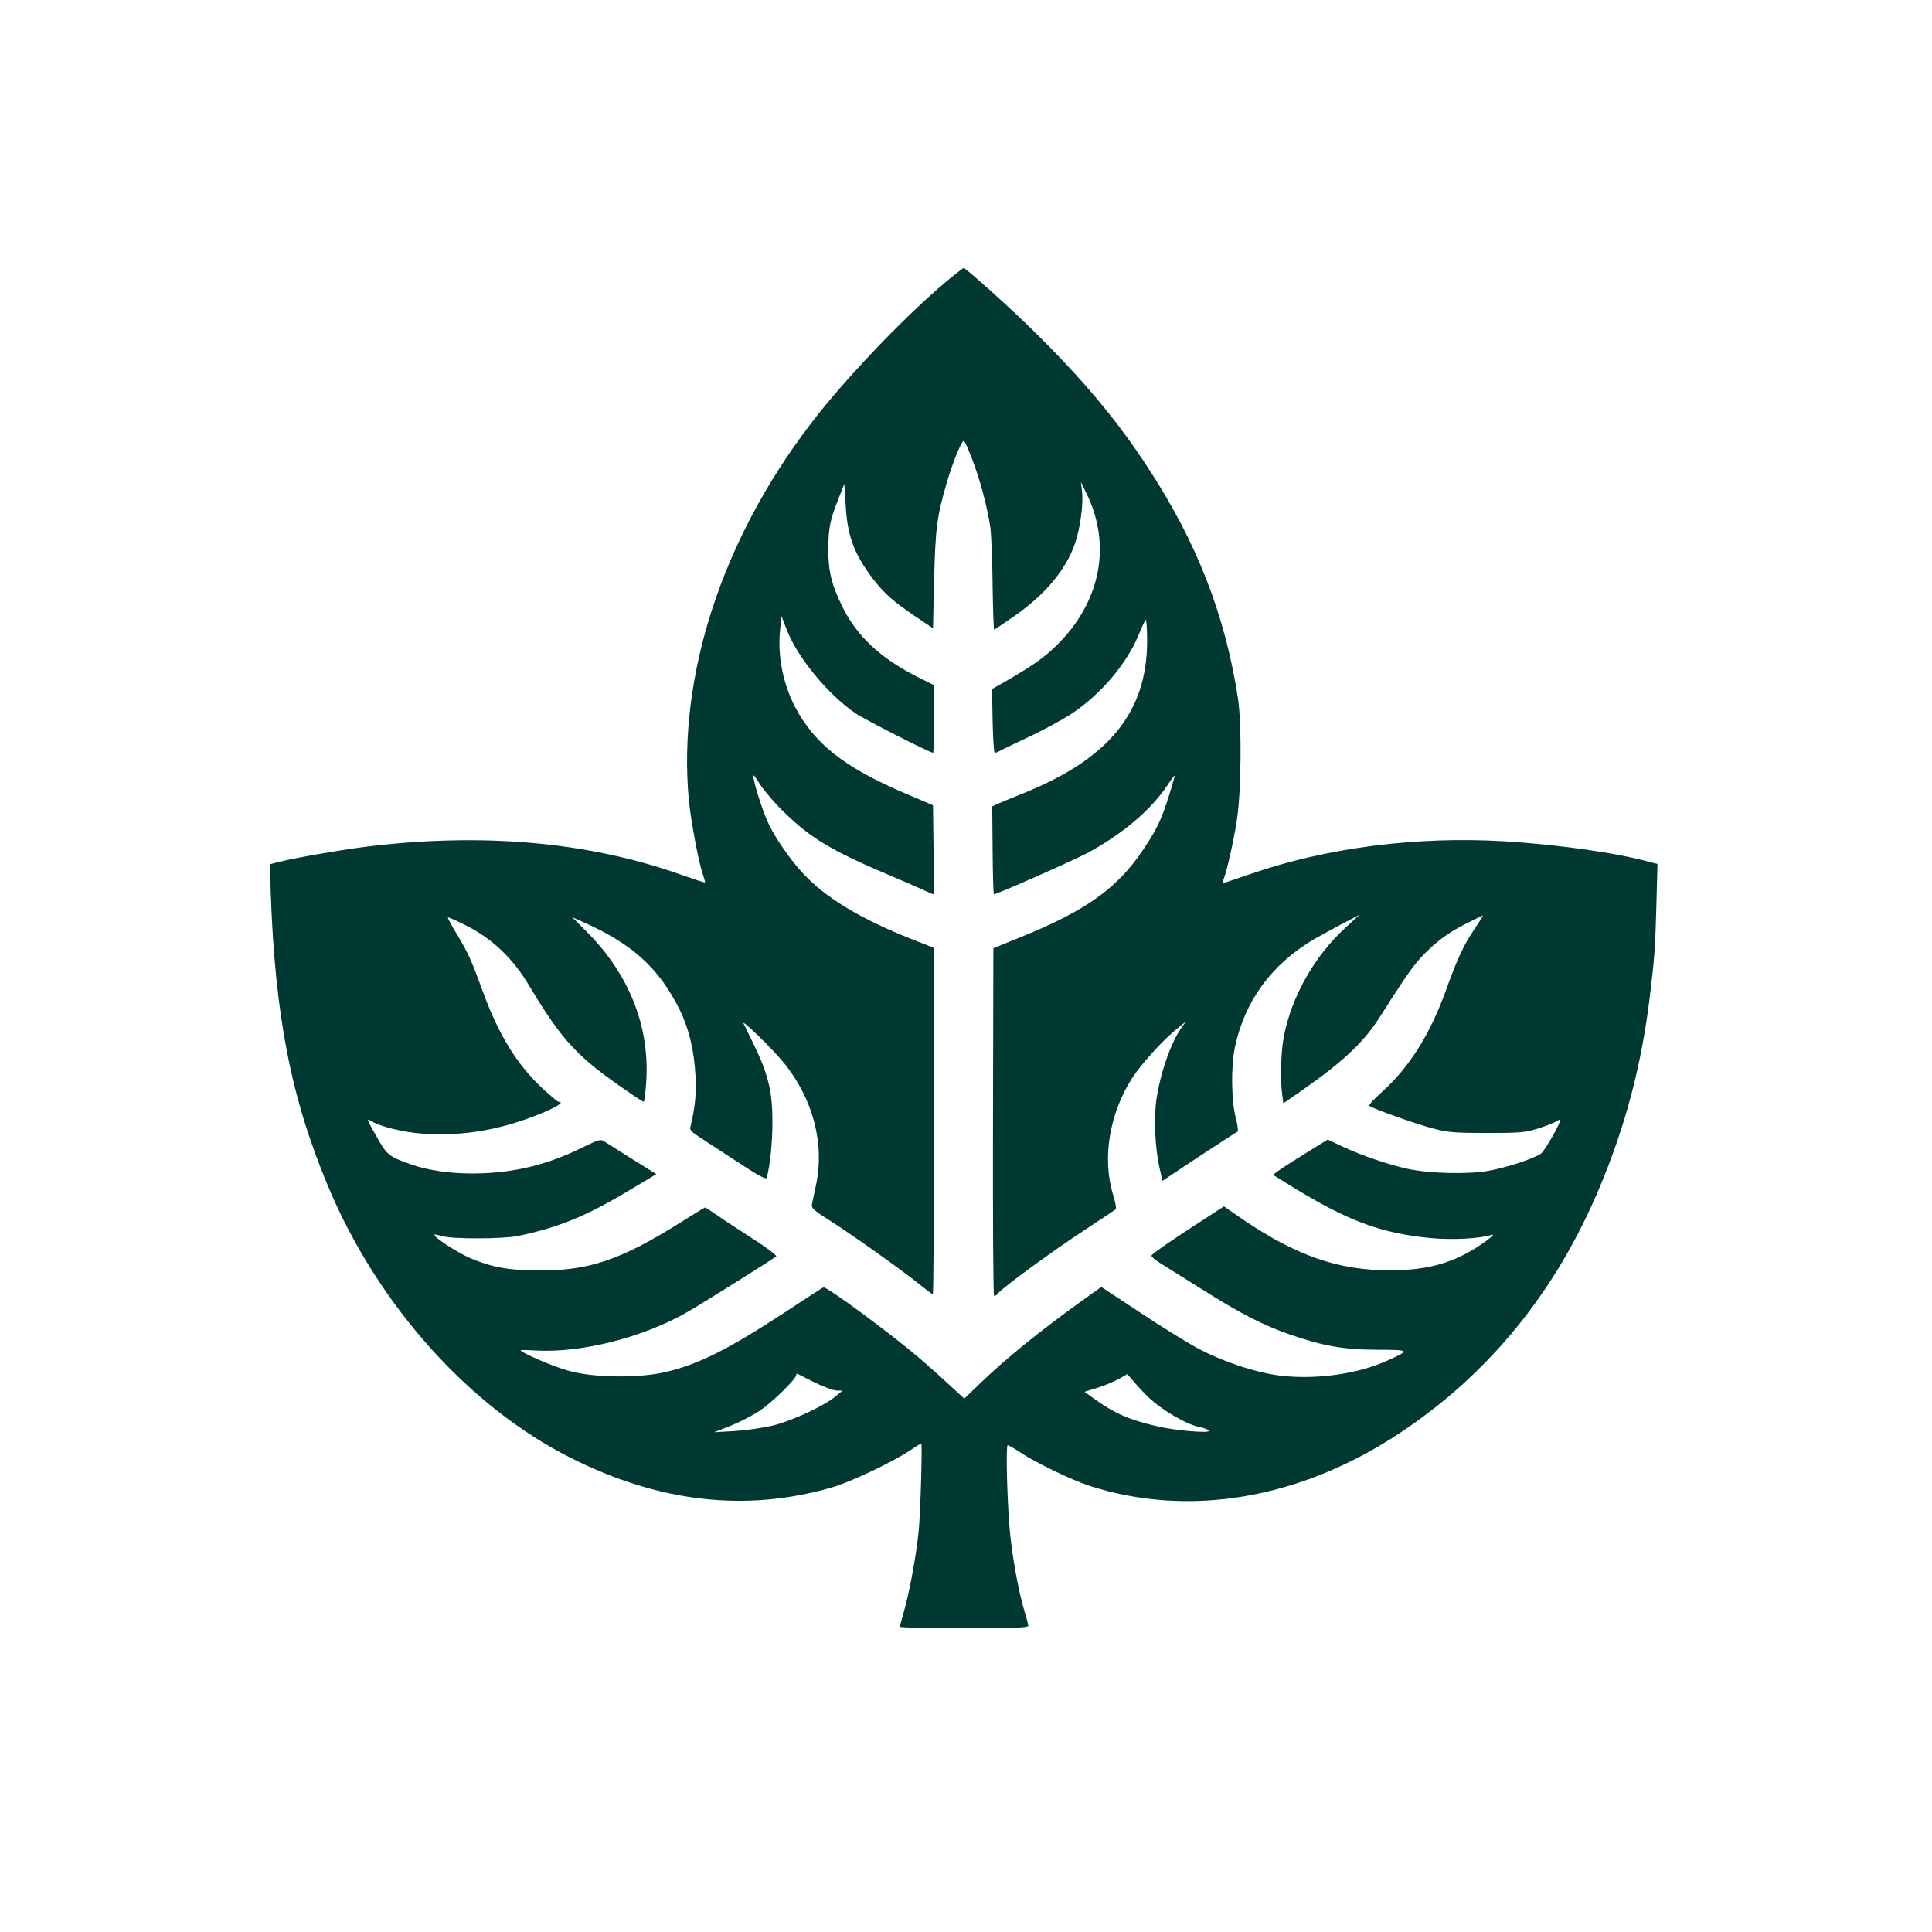 <?xml version="1.0" standalone="no"?>
<!DOCTYPE svg PUBLIC "-//W3C//DTD SVG 20010904//EN"
 "http://www.w3.org/TR/2001/REC-SVG-20010904/DTD/svg10.dtd">
<svg version="1.0" xmlns="http://www.w3.org/2000/svg"
 width="1024pt" height="1024pt" viewBox="0 0 1024 1024"
 preserveAspectRatio="xMidYMid meet">

<g transform="translate(0,1024) scale(0.1,-0.1)"
fill="#003932" stroke="none">
<path d="M5060 8784 c-221 -175 -574 -541 -766 -794 -468 -614 -701 -1331
-644 -1980 11 -118 51 -332 75 -404 8 -22 13 -41 11 -43 -1 -2 -61 18 -132 43
-493 174 -1060 223 -1681 144 -142 -19 -372 -59 -455 -81 l-38 -10 5 -152 c23
-654 109 -1093 307 -1562 263 -624 745 -1162 1283 -1432 469 -236 926 -288
1380 -158 98 28 313 129 413 194 34 23 64 41 65 41 6 0 -4 -372 -14 -465 -12
-125 -49 -327 -79 -430 -11 -38 -20 -73 -20 -77 0 -5 153 -8 340 -8 265 0 340
3 340 13 0 6 -9 41 -20 77 -32 104 -68 305 -79 440 -14 172 -20 440 -10 440 5
0 37 -18 71 -41 85 -55 266 -142 359 -173 529 -172 1119 -72 1649 279 472 313
827 749 1058 1301 137 325 222 648 266 1009 25 206 29 254 35 483 l6 223 -40
10 c-177 49 -489 93 -775 110 -458 27 -934 -33 -1335 -171 -66 -22 -129 -44
-139 -47 -16 -5 -18 -3 -12 13 19 46 55 209 72 319 23 149 26 504 6 640 -67
442 -218 831 -480 1230 -164 251 -343 464 -604 721 -122 121 -360 334 -371
334 -1 0 -22 -16 -47 -36z m93 -979 c39 -99 80 -252 96 -360 5 -38 11 -177 12
-308 2 -130 5 -236 9 -235 3 2 47 32 98 67 170 117 282 250 331 394 26 76 44
208 36 271 l-6 51 32 -65 c131 -273 72 -571 -160 -800 -66 -65 -129 -109 -269
-190 l-74 -42 3 -169 c2 -93 7 -169 11 -169 5 0 16 4 26 9 9 6 79 39 154 75
76 35 176 90 223 120 156 102 295 264 360 421 16 39 32 74 37 80 4 5 8 -45 8
-111 0 -380 -204 -629 -665 -812 -55 -22 -113 -46 -128 -53 l-28 -13 2 -233
c1 -128 4 -233 7 -233 16 0 418 178 492 217 187 100 341 230 429 363 23 36 40
56 37 45 -58 -205 -83 -263 -164 -384 -137 -207 -303 -326 -647 -466 l-150
-61 -2 -922 c-1 -507 1 -922 6 -922 5 0 15 7 22 16 25 31 289 224 451 330 90
59 167 111 171 114 5 4 -1 38 -13 76 -60 194 -20 433 102 622 51 78 170 208
243 265 l40 32 -23 -32 c-57 -81 -112 -240 -133 -382 -14 -100 -7 -256 16
-358 l16 -72 194 129 c107 70 199 130 204 132 5 1 1 35 -9 73 -24 88 -26 275
-5 373 51 245 195 442 420 574 33 19 101 56 150 82 l90 47 -76 -70 c-164 -151
-284 -364 -325 -577 -15 -79 -19 -228 -8 -307 l6 -45 102 71 c212 148 325 254
407 383 160 252 190 293 266 365 57 53 108 89 181 127 56 29 102 51 102 49 0
-2 -21 -35 -46 -73 -57 -84 -90 -156 -150 -322 -86 -238 -195 -410 -343 -543
-39 -35 -68 -66 -63 -70 15 -14 250 -98 337 -120 79 -21 113 -24 285 -24 176
0 202 2 270 23 41 13 85 30 98 38 12 8 22 12 22 9 0 -21 -84 -167 -103 -180
-43 -28 -187 -75 -280 -91 -110 -19 -310 -14 -427 11 -103 23 -238 69 -338
115 l-85 40 -121 -75 c-66 -41 -132 -83 -145 -94 l-24 -18 89 -55 c304 -188
479 -254 746 -280 112 -11 264 -3 323 17 29 10 -28 -36 -92 -75 -131 -80 -261
-113 -448 -113 -272 0 -494 77 -781 272 l-97 67 -86 -56 c-176 -113 -295 -195
-298 -205 -1 -5 17 -22 40 -36 23 -14 123 -77 222 -139 209 -132 329 -194 474
-244 173 -60 284 -80 462 -80 174 -1 175 -2 51 -58 -157 -71 -378 -102 -568
-79 -131 16 -308 76 -442 148 -58 32 -196 117 -305 190 l-200 132 -106 -76
c-220 -158 -404 -307 -538 -437 l-82 -79 -97 89 c-146 134 -230 203 -442 361
-107 80 -200 142 -207 140 -7 -3 -97 -61 -201 -130 -302 -198 -463 -279 -636
-319 -140 -33 -376 -31 -509 5 -78 20 -259 98 -259 110 0 2 36 2 80 -1 241
-14 572 70 805 205 80 46 452 279 469 294 5 4 -51 47 -125 94 -74 48 -160 104
-191 126 -31 21 -59 39 -61 39 -2 0 -62 -36 -133 -81 -312 -196 -483 -254
-744 -253 -165 1 -248 16 -364 64 -68 28 -203 116 -193 126 2 2 21 -2 43 -8
52 -16 321 -15 399 1 218 46 360 104 592 243 l142 85 -132 82 c-72 46 -140 88
-149 94 -14 9 -32 4 -92 -26 -94 -46 -163 -74 -246 -98 -219 -65 -500 -65
-683 0 -114 40 -127 50 -178 141 -27 47 -49 88 -49 93 0 4 10 1 22 -7 43 -27
166 -57 262 -64 221 -17 433 21 654 115 71 31 102 53 73 53 -5 0 -41 30 -82
68 -139 128 -237 288 -322 522 -60 165 -76 199 -136 299 -28 46 -49 86 -47 88
2 3 51 -19 107 -48 131 -68 237 -169 321 -309 180 -300 256 -381 529 -568 41
-29 78 -52 81 -52 3 0 9 47 13 104 20 294 -90 573 -316 798 l-77 77 56 -25
c262 -116 402 -242 513 -463 49 -98 78 -216 85 -351 6 -95 -2 -171 -28 -279
-2 -9 17 -28 45 -45 26 -17 117 -77 202 -132 121 -79 155 -98 159 -85 18 65
30 186 30 296 0 159 -22 250 -97 405 -28 58 -53 109 -56 115 -12 27 160 -141
215 -210 155 -192 216 -430 168 -650 -8 -38 -17 -81 -20 -95 -5 -24 4 -32 103
-95 126 -81 369 -254 465 -331 37 -30 69 -54 72 -54 4 0 6 413 6 918 l0 918
-112 44 c-274 108 -462 221 -582 351 -63 67 -140 177 -178 254 -26 50 -70 180
-83 245 -6 32 -3 29 35 -30 23 -35 81 -102 128 -147 137 -134 252 -203 547
-328 99 -42 193 -83 209 -91 16 -8 31 -14 33 -14 2 0 2 106 1 236 l-3 236
-157 67 c-315 136 -471 259 -574 454 -65 125 -94 274 -79 413 l7 68 28 -72
c57 -147 219 -344 365 -443 48 -33 394 -209 411 -209 2 0 4 81 4 179 l0 180
-81 40 c-200 100 -328 219 -404 375 -58 118 -75 188 -75 306 1 111 9 153 53
264 l32 81 7 -110 c9 -166 44 -259 144 -392 62 -80 109 -122 233 -205 l86 -58
6 258 c7 269 14 331 65 507 33 114 84 239 94 228 4 -4 24 -48 43 -98z m-834
-4893 c47 -23 99 -42 115 -42 l31 -1 -35 -29 c-57 -49 -227 -129 -331 -155
-53 -13 -144 -26 -205 -30 l-109 -6 85 33 c47 19 118 55 157 81 67 45 193 168
193 189 0 5 3 8 8 6 4 -2 45 -23 91 -46z m1766 -76 c76 -72 206 -148 278 -161
21 -4 40 -12 44 -18 9 -15 -176 0 -277 24 -145 34 -226 69 -333 147 l-49 35
74 23 c40 13 91 35 113 48 l40 23 35 -41 c19 -22 52 -58 75 -80z"/>
</g>
</svg>
